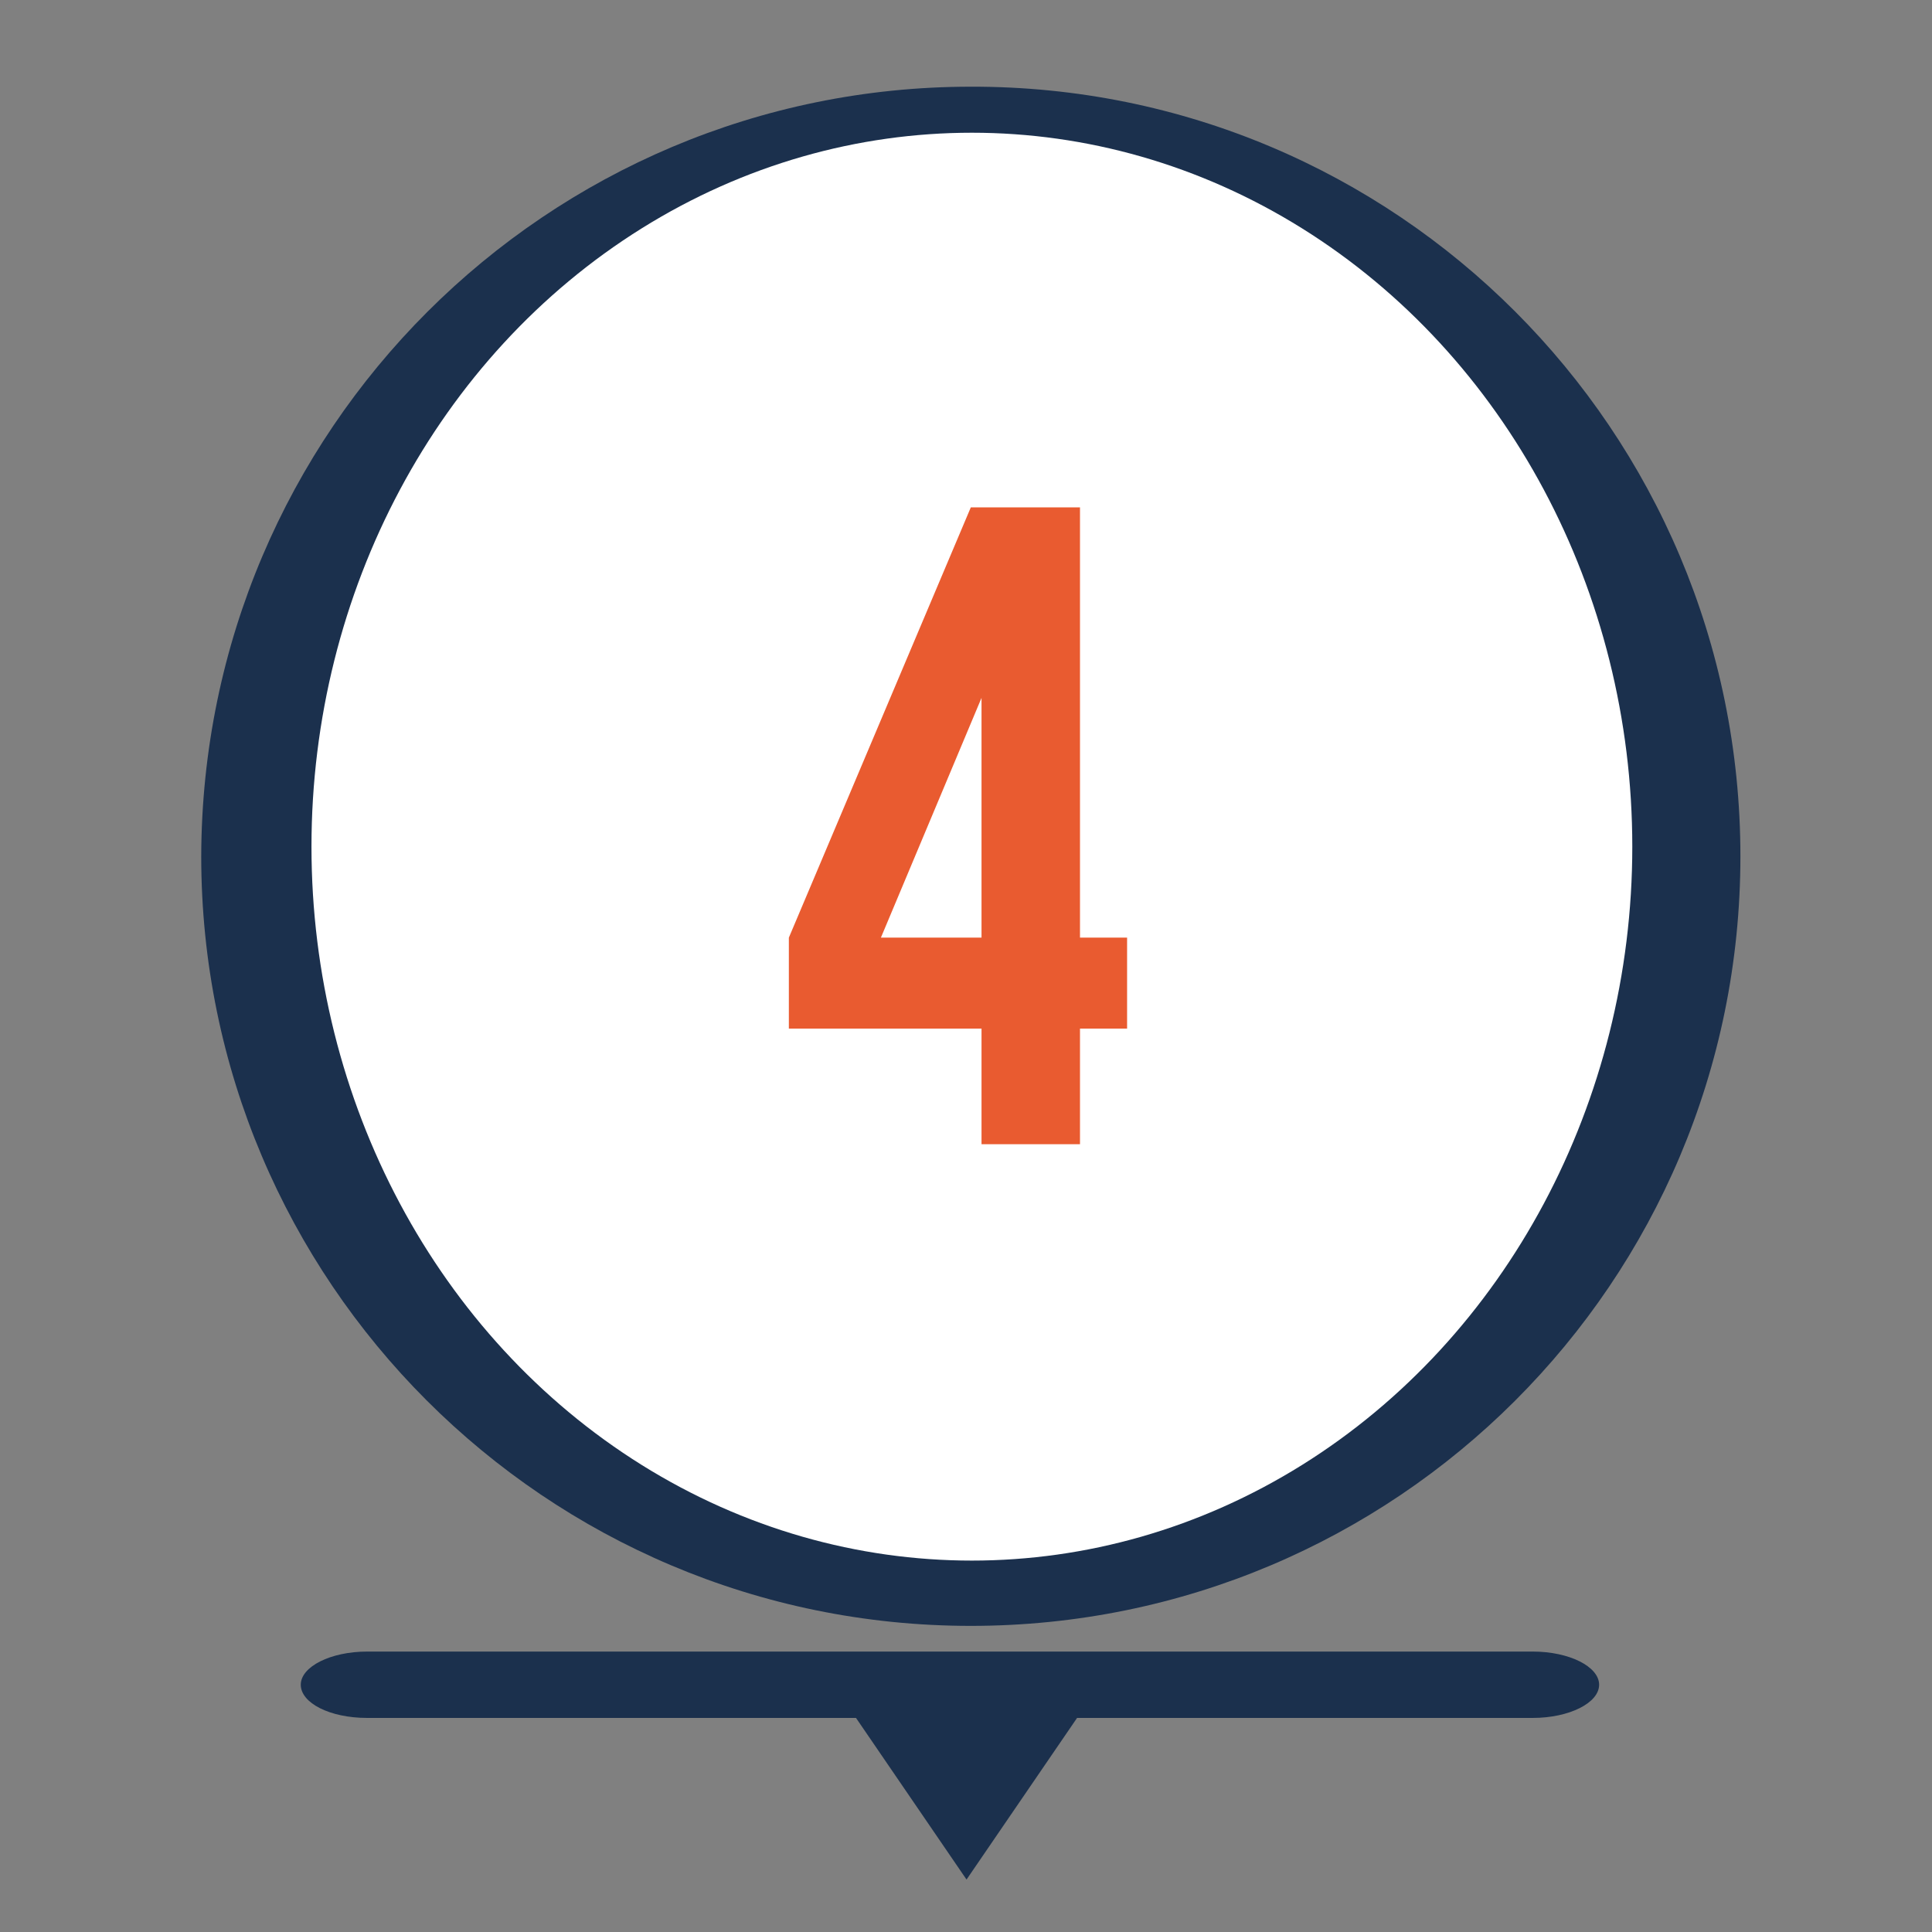 <?xml version="1.0" encoding="utf-8"?>
<!-- Generator: Adobe Illustrator 18.1.1, SVG Export Plug-In . SVG Version: 6.00 Build 0)  -->
<!DOCTYPE svg PUBLIC "-//W3C//DTD SVG 1.1//EN" "http://www.w3.org/Graphics/SVG/1.1/DTD/svg11.dtd">
<svg version="1.1" id="Layer_1" xmlns="http://www.w3.org/2000/svg" xmlns:xlink="http://www.w3.org/1999/xlink" x="0px" y="0px"
	 width="180.5px" height="180.5px" viewBox="19.5 19.5 180.5 180.5" enable-background="new 19.5 19.5 180.5 180.5"
	 xml:space="preserve">
<rect x="19.5" y="19.5" width="180.5" height="180.5" fill="#808080" stroke="none"/>
<g>
	<polygon fill="#1B304D" points="99.2,179.6 109.8,195.1 120.4,179.6 	"/>
	<path fill="#1B304D" d="M168.9,176.9c0,1.7-2.8,3.1-6.2,3.1H53.8c-3.5,0-6.2-1.4-6.2-3.1l0,0c0-1.7,2.8-3.1,6.2-3.1h108.9
		C166.1,173.8,168.9,175.2,168.9,176.9L168.9,176.9z"/>
</g>
<g>
	<path fill="#1B304D" d="M182.1,99.5c0,39.8-32.2,71.9-71.9,71.9s-71.9-32.2-71.9-71.9c0.1-39.8,32.3-71.9,71.9-71.9
		C149.9,27.5,182.1,59.7,182.1,99.5z"/>
	<ellipse fill="#FFFFFF" cx="110.3" cy="98.6" rx="61.7" ry="66.7"/>
	<g>
		<path fill="#E95B30" d="M93.2,107.1l17-40.2h10.2v40.2h4.4v8.5h-4.4v10.8h-9.2v-10.8h-18V107.1z M111.2,107.1V84.7l-9.4,22.4
			H111.2z"/>
	</g>
</g>
</svg>
